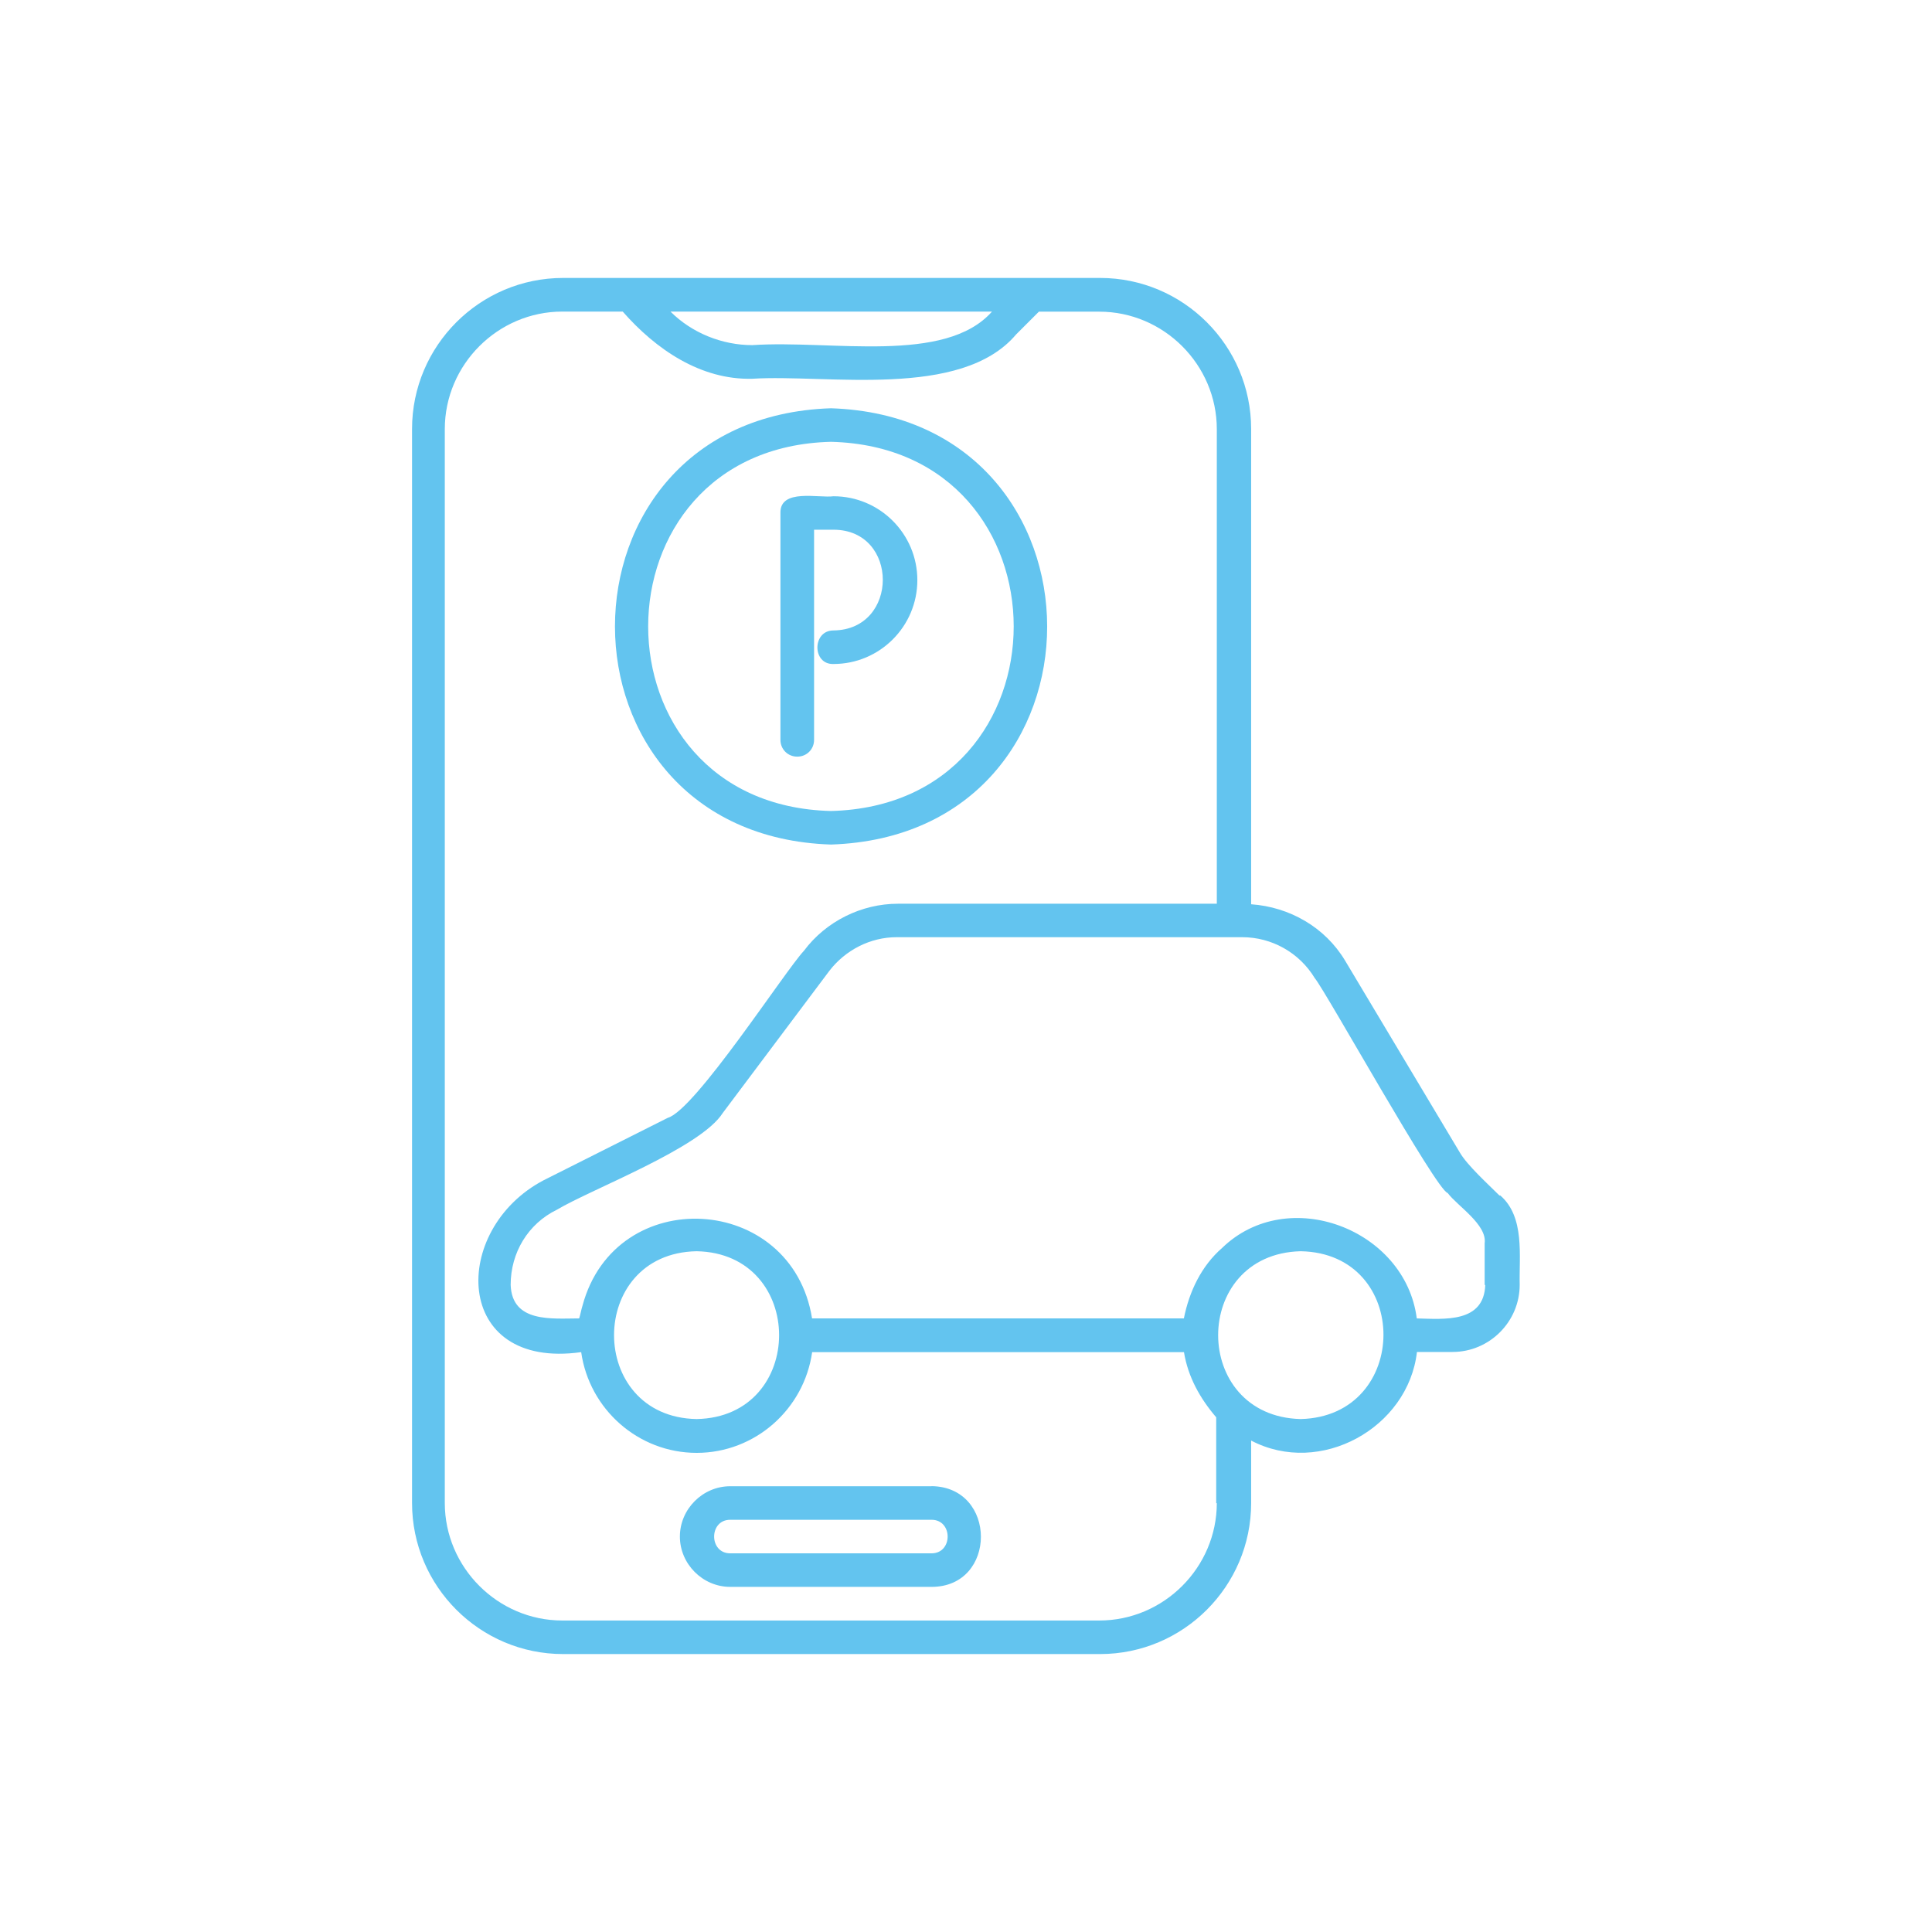 <?xml version="1.0" encoding="UTF-8"?>
<svg id="Layer_1" data-name="Layer 1" xmlns="http://www.w3.org/2000/svg" viewBox="0 0 220 220">
  <defs>
    <style>
      .cls-1 {
        fill: #63c4ef;
      }
    </style>
  </defs>
  <path class="cls-1" d="m170.75,136.14c-1.23-1.23-3.67-3.44-4.51-4.89l-13.07-21.86c-2.29-3.82-6.34-6.11-10.7-6.42v-54.12c0-9.48-7.72-17.2-17.2-17.2h-61.15c-9.48,0-17.2,7.72-17.2,17.2v122.3c0,9.48,7.72,17.2,17.2,17.2h61.15c9.48,0,17.2-7.72,17.2-17.2v-7.11c7.88,4.13,17.89-1.45,18.88-10.09h4.05c4.21,0,7.65-3.44,7.65-7.65-.08-3.29.61-7.72-2.21-10.17h-.09Zm-57.79-100.66c-5.35,6.04-18.27,3.21-27.29,3.82-3.44,0-6.88-1.38-9.32-3.82h36.61Zm25.6,135.67c0,7.34-6.04,13.38-13.38,13.38h-61.15c-7.34,0-13.38-6.04-13.38-13.38V48.86c0-7.34,6.04-13.38,13.38-13.38h6.88c3.75,4.28,8.86,7.8,14.75,7.65,8.48-.54,23.77,2.37,30.04-5.04l2.6-2.6h6.88c7.34,0,13.38,6.04,13.38,13.38v54.04h-36.31c-4.13,0-8.18,1.98-10.7,5.35-2.21,2.37-12.38,18.12-15.51,19.03l-14.14,7.11c-10.63,5.58-10.4,21.63,4.28,19.57.92,6.5,6.5,11.47,13.15,11.47s12.23-4.97,13.15-11.47h42.34c.46,2.83,1.83,5.27,3.67,7.42v9.78h.06Zm-59.24-9.56c-12.53-.23-12.53-18.88,0-19.11,12.53.23,12.53,18.88,0,19.11Zm68.79,0c-12.53-.31-12.53-18.8,0-19.11,12.61.23,12.53,18.8,0,19.11Zm21.02-15.28c-.15,4.36-4.67,3.9-7.8,3.82-1.3-10.17-14.68-15.28-22.16-8.03-2.37,2.06-3.75,4.97-4.36,8.03h-42.34c-2.29-14.3-22.39-15.44-26.14-1.45-.15.46-.23,1-.38,1.45-3.06,0-7.65.54-7.8-3.82,0-3.67,1.98-6.96,5.27-8.56,3.98-2.37,16.36-7.03,18.88-11.01l12.15-16.2c1.83-2.37,4.67-3.82,7.65-3.82h39.36c3.36,0,6.5,1.76,8.26,4.67,1.23,1.45,13.84,24.16,15.13,24.46,1.07,1.45,4.51,3.59,4.21,5.73v4.74h.06Z"/>
  <path class="cls-1" d="m106.08,169.24h-22.93c-3.13,0-5.73,2.6-5.73,5.73s2.6,5.73,5.73,5.73h22.93c7.49,0,7.49-11.39,0-11.47Zm0,7.64h-22.93c-2.44,0-2.44-3.82,0-3.82h22.93c2.44,0,2.44,3.82,0,3.82Z"/>
  <path class="cls-1" d="m94.62,96.17c32.87-1.07,32.79-48.61,0-49.68-32.79,1.07-32.79,48.61,0,49.68Zm0-45.86c27.75.69,27.75,41.35,0,42.04-27.75-.69-27.75-41.35,0-42.04Z"/>
  <path class="cls-1" d="m90.79,86.16c1.07,0,1.91-.84,1.91-1.91v-23.93h2.21c7.49,0,7.49,11.39,0,11.47-2.44,0-2.44,3.9,0,3.82,5.27,0,9.55-4.28,9.55-9.55s-4.28-9.55-9.55-9.55c-1.68.23-6.11-.92-6.04,1.91v25.83c0,1.07.84,1.91,1.91,1.91Z"/>
</svg>